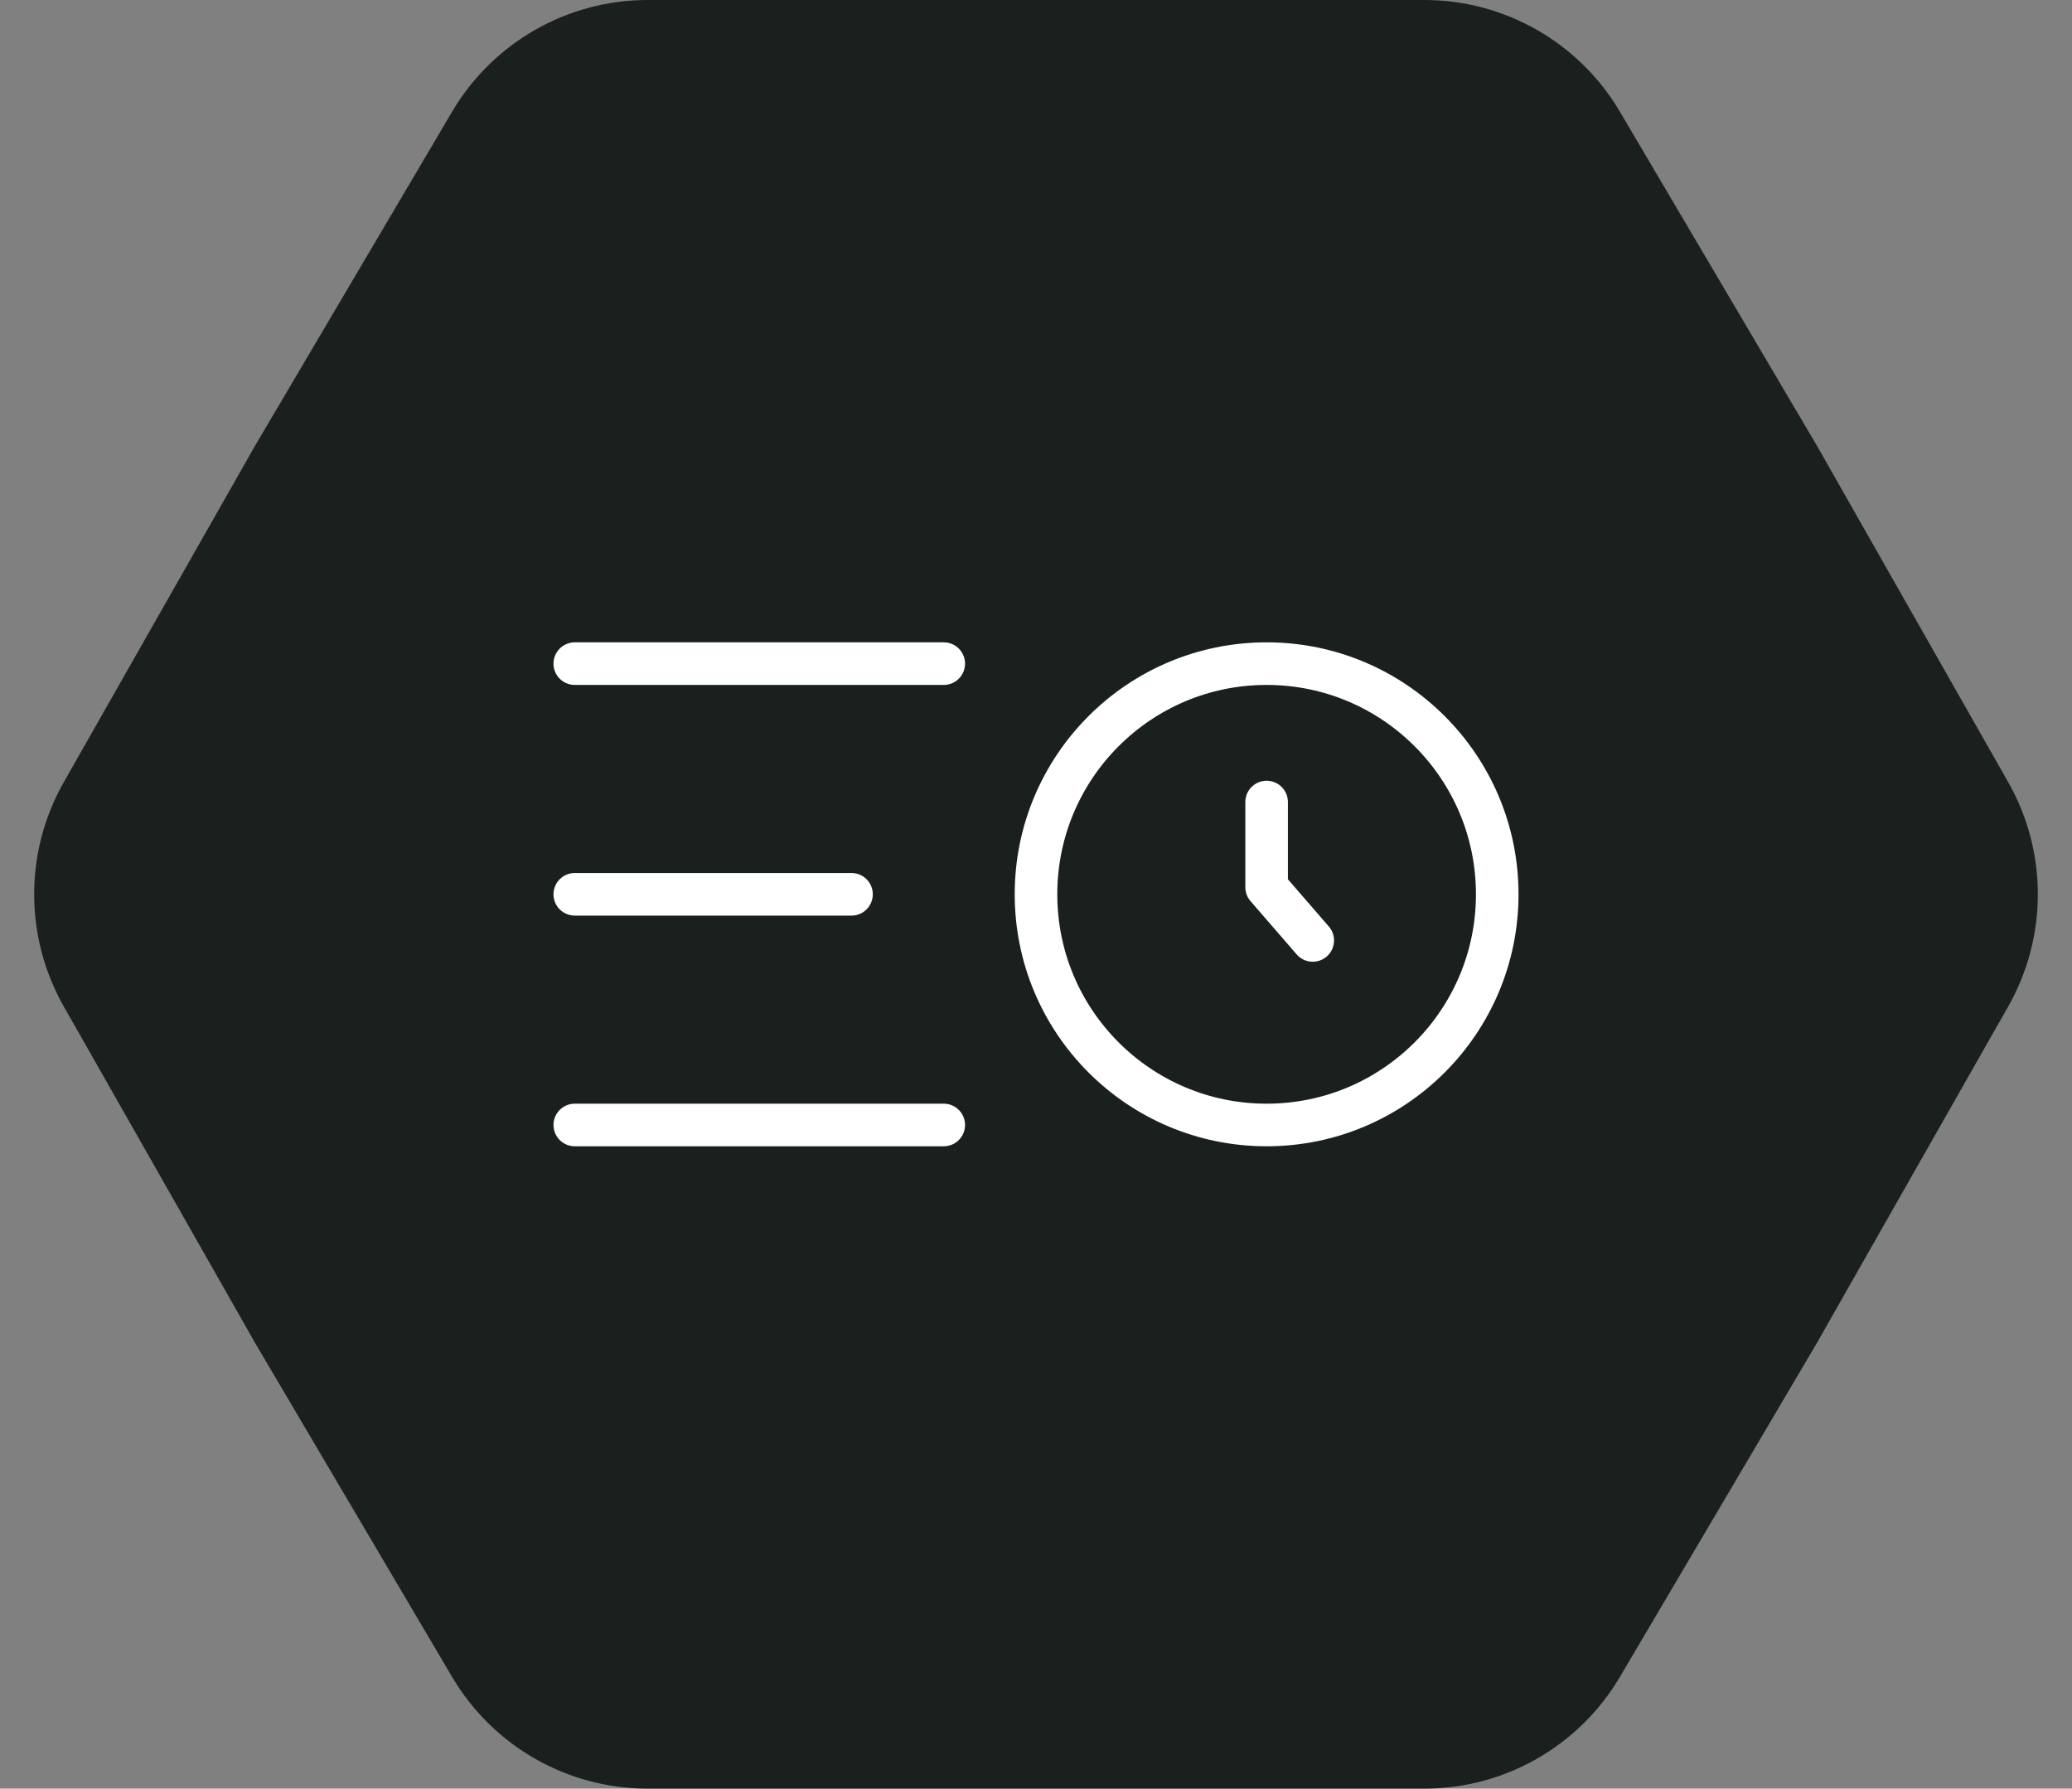 <svg width="73" height="63" viewBox="0 0 73 63" fill="none" xmlns="http://www.w3.org/2000/svg">
<rect x="0" y="0" width="73" height="63" fill="#808080" stroke="none"/>
<path d="M2.25 35.455C0.855 33.003 0.855 29.997 2.25 27.545L8.999 15.678L15.928 3.935C17.367 1.496 19.987 2.94102e-06 22.818 2.81727e-06L36.5 2.21923e-06L50.182 1.62119e-06C53.013 1.49744e-06 55.633 1.496 57.072 3.935L64.001 15.678L70.75 27.545C72.145 29.997 72.145 33.003 70.75 35.455L64.001 47.322L57.072 59.065C55.633 61.504 53.013 63 50.182 63L36.5 63L22.818 63C19.987 63 17.367 61.504 15.928 59.065L8.999 47.322L2.25 35.455Z" fill="#1A201E"/>
<path d="M33.25 23.375H20.25" stroke="white" stroke-width="1.5" stroke-linecap="round"/>
<path d="M30 31.5H20.25" stroke="white" stroke-width="1.5" stroke-linecap="round"/>
<path d="M33.25 39.625H20.25" stroke="white" stroke-width="1.5" stroke-linecap="round"/>
<path d="M44.625 39.625C49.112 39.625 52.75 35.987 52.75 31.5C52.75 27.013 49.112 23.375 44.625 23.375C40.138 23.375 36.5 27.013 36.5 31.5C36.5 35.987 40.138 39.625 44.625 39.625Z" stroke="white" stroke-width="1.5"/>
<path d="M44.625 28.25V31.25L46.25 33.125" stroke="white" stroke-width="1.5" stroke-linecap="round" stroke-linejoin="round"/>
</svg>
